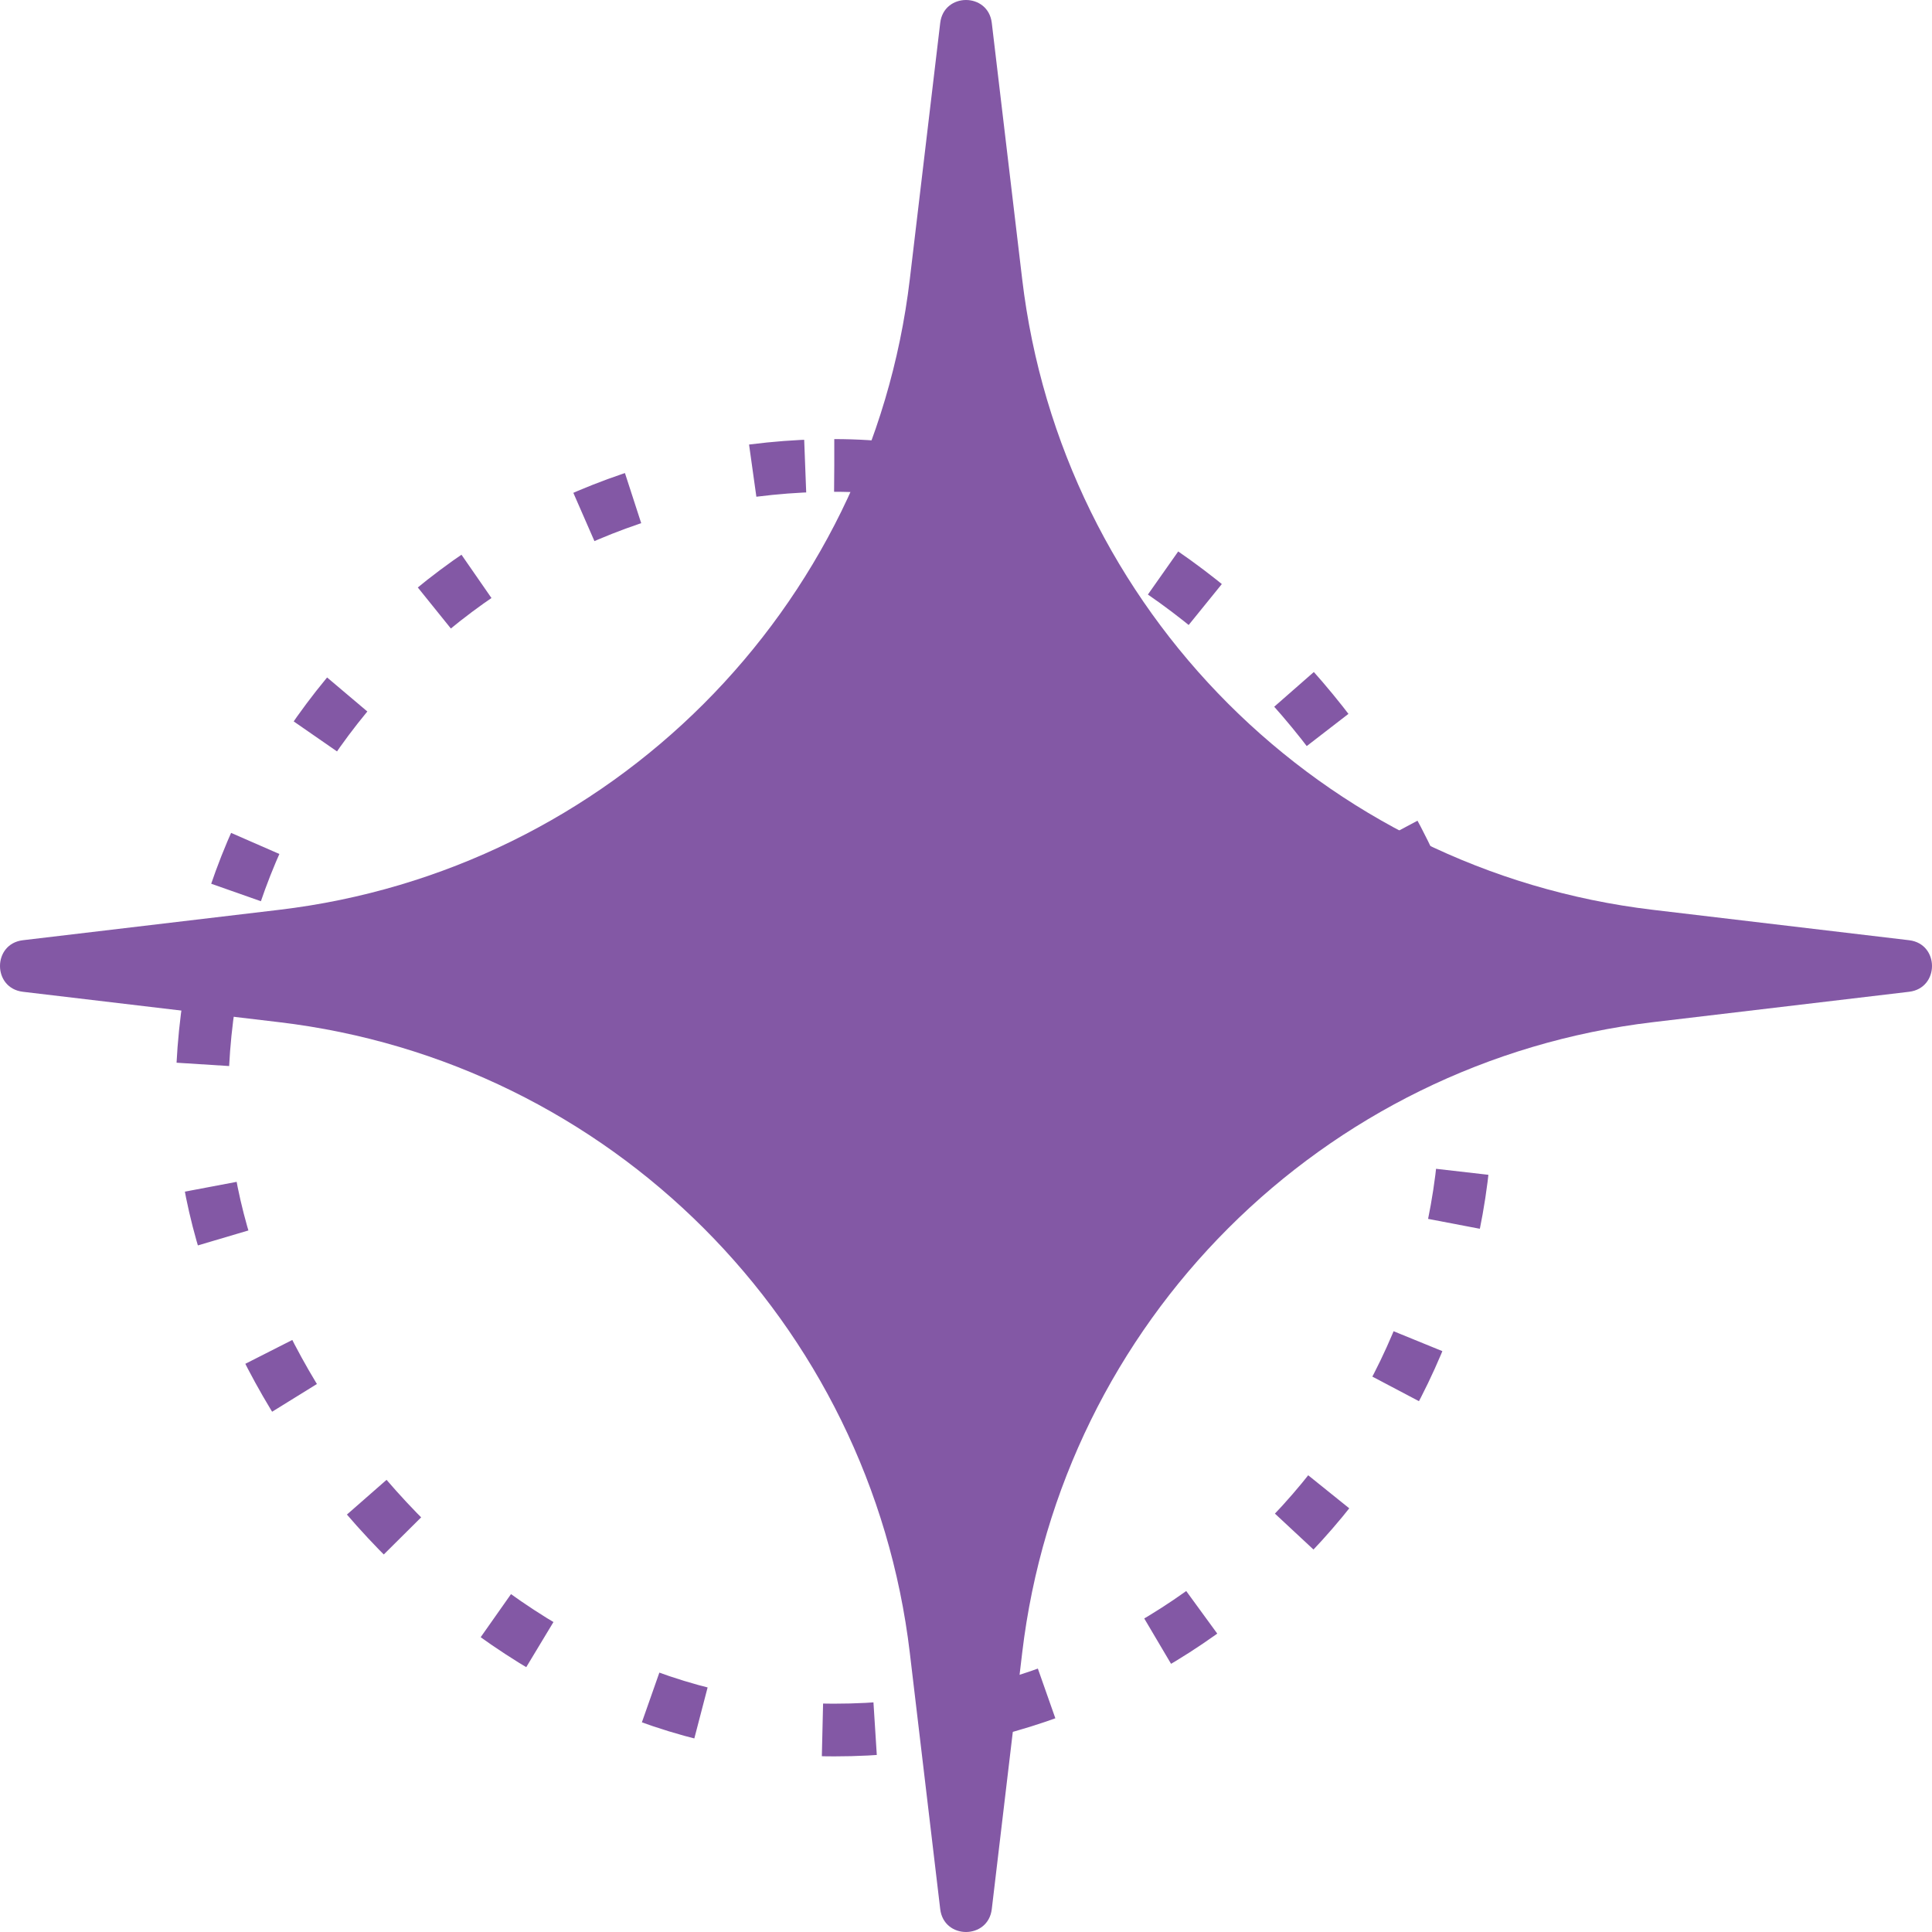 <?xml version="1.0" encoding="UTF-8"?> <svg xmlns="http://www.w3.org/2000/svg" width="220" height="220" viewBox="0 0 220 220" fill="none"> <g filter="url(#filter0_b_259_20)"> <rect x="23" y="53" width="144" height="144" rx="72" stroke="#8358A5" stroke-width="6" stroke-linejoin="round" stroke-dasharray="6 14"></rect> </g> <path d="M107.064 2.608C107.477 -0.869 112.523 -0.869 112.936 2.608L116.396 31.776C120.865 69.44 150.56 99.135 188.224 103.604L217.392 107.064C220.869 107.477 220.869 112.523 217.392 112.936L188.224 116.396C150.56 120.865 120.865 150.56 116.396 188.224L112.936 217.392C112.523 220.869 107.477 220.869 107.064 217.392L103.604 188.224C99.135 150.56 69.44 120.865 31.776 116.396L2.608 112.936C-0.869 112.523 -0.869 107.477 2.608 107.064L31.776 103.604C69.44 99.135 99.135 69.44 103.604 31.776L107.064 2.608Z" fill="#8358A5"></path> <defs> <filter id="filter0_b_259_20" x="0" y="30" width="190" height="190" filterUnits="userSpaceOnUse" color-interpolation-filters="sRGB"> <feFlood flood-opacity="0" result="BackgroundImageFix"></feFlood> <feGaussianBlur in="BackgroundImageFix" stdDeviation="10"></feGaussianBlur> <feComposite in2="SourceAlpha" operator="in" result="effect1_backgroundBlur_259_20"></feComposite> <feBlend mode="normal" in="SourceGraphic" in2="effect1_backgroundBlur_259_20" result="shape"></feBlend> </filter> </defs> </svg> 